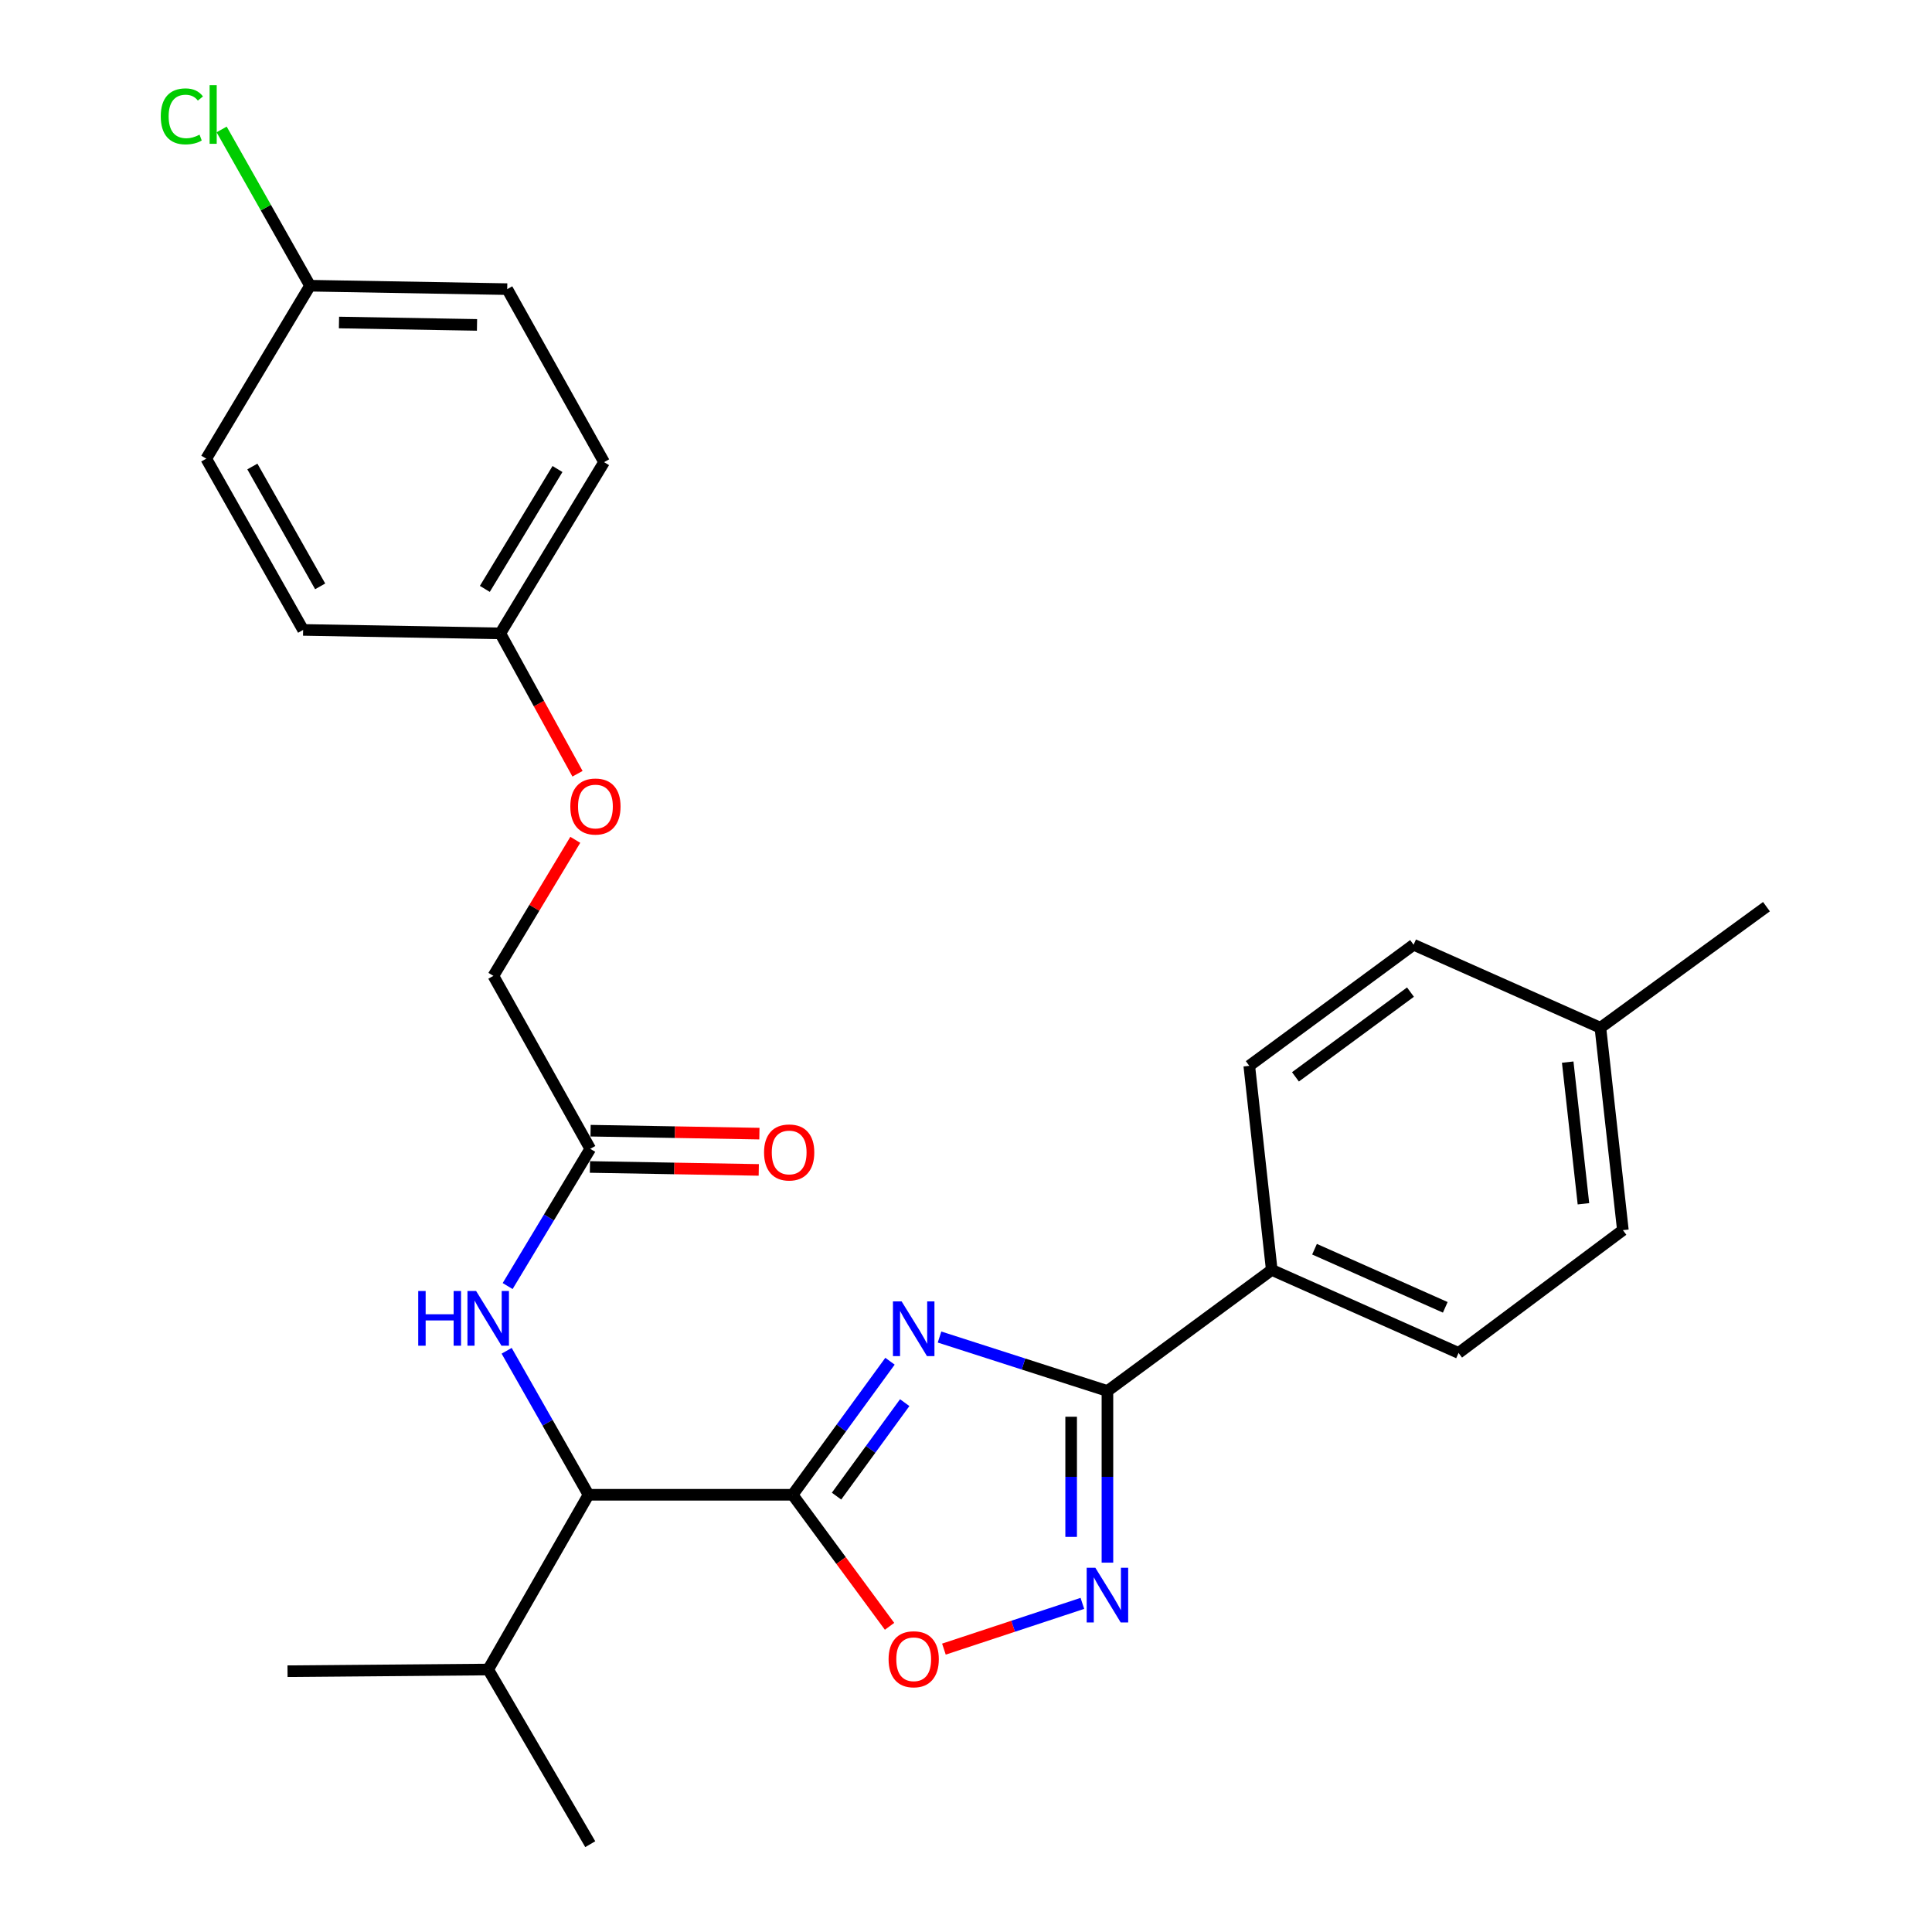 <?xml version='1.0' encoding='iso-8859-1'?>
<svg version='1.1' baseProfile='full'
              xmlns='http://www.w3.org/2000/svg'
                      xmlns:rdkit='http://www.rdkit.org/xml'
                      xmlns:xlink='http://www.w3.org/1999/xlink'
                  xml:space='preserve'
width='1000px' height='1000px' viewBox='0 0 1000 1000'>
<!-- END OF HEADER -->
<rect style='opacity:1.0;fill:#FFFFFF;stroke:none' width='1000' height='1000' x='0' y='0'> </rect>
<path class='bond-0' d='M 262.239,699.164 L 283.428,736.428' style='fill:none;fill-rule:evenodd;stroke:#0000FF;stroke-width:6px;stroke-linecap:butt;stroke-linejoin:miter;stroke-opacity:1' />
<path class='bond-0' d='M 283.428,736.428 L 304.617,773.692' style='fill:none;fill-rule:evenodd;stroke:#000000;stroke-width:6px;stroke-linecap:butt;stroke-linejoin:miter;stroke-opacity:1' />
<path class='bond-1' d='M 262.76,665.658 L 284.137,630.145' style='fill:none;fill-rule:evenodd;stroke:#0000FF;stroke-width:6px;stroke-linecap:butt;stroke-linejoin:miter;stroke-opacity:1' />
<path class='bond-1' d='M 284.137,630.145 L 305.515,594.633' style='fill:none;fill-rule:evenodd;stroke:#000000;stroke-width:6px;stroke-linecap:butt;stroke-linejoin:miter;stroke-opacity:1' />
<path class='bond-2' d='M 305.351,604.023 L 349.043,604.784' style='fill:none;fill-rule:evenodd;stroke:#000000;stroke-width:6px;stroke-linecap:butt;stroke-linejoin:miter;stroke-opacity:1' />
<path class='bond-2' d='M 349.043,604.784 L 392.735,605.546' style='fill:none;fill-rule:evenodd;stroke:#FF0000;stroke-width:6px;stroke-linecap:butt;stroke-linejoin:miter;stroke-opacity:1' />
<path class='bond-2' d='M 305.678,585.243 L 349.371,586.005' style='fill:none;fill-rule:evenodd;stroke:#000000;stroke-width:6px;stroke-linecap:butt;stroke-linejoin:miter;stroke-opacity:1' />
<path class='bond-2' d='M 349.371,586.005 L 393.063,586.767' style='fill:none;fill-rule:evenodd;stroke:#FF0000;stroke-width:6px;stroke-linecap:butt;stroke-linejoin:miter;stroke-opacity:1' />
<path class='bond-3' d='M 305.515,594.633 L 255.376,505.104' style='fill:none;fill-rule:evenodd;stroke:#000000;stroke-width:6px;stroke-linecap:butt;stroke-linejoin:miter;stroke-opacity:1' />
<path class='bond-4' d='M 573.206,719.974 L 529.754,706.012' style='fill:none;fill-rule:evenodd;stroke:#000000;stroke-width:6px;stroke-linecap:butt;stroke-linejoin:miter;stroke-opacity:1' />
<path class='bond-4' d='M 529.754,706.012 L 486.302,692.049' style='fill:none;fill-rule:evenodd;stroke:#0000FF;stroke-width:6px;stroke-linecap:butt;stroke-linejoin:miter;stroke-opacity:1' />
<path class='bond-5' d='M 573.206,719.974 L 573.206,764.399' style='fill:none;fill-rule:evenodd;stroke:#000000;stroke-width:6px;stroke-linecap:butt;stroke-linejoin:miter;stroke-opacity:1' />
<path class='bond-5' d='M 573.206,764.399 L 573.206,808.824' style='fill:none;fill-rule:evenodd;stroke:#0000FF;stroke-width:6px;stroke-linecap:butt;stroke-linejoin:miter;stroke-opacity:1' />
<path class='bond-5' d='M 554.423,733.302 L 554.423,764.399' style='fill:none;fill-rule:evenodd;stroke:#000000;stroke-width:6px;stroke-linecap:butt;stroke-linejoin:miter;stroke-opacity:1' />
<path class='bond-5' d='M 554.423,764.399 L 554.423,795.496' style='fill:none;fill-rule:evenodd;stroke:#0000FF;stroke-width:6px;stroke-linecap:butt;stroke-linejoin:miter;stroke-opacity:1' />
<path class='bond-6' d='M 573.206,719.974 L 658.258,657.304' style='fill:none;fill-rule:evenodd;stroke:#000000;stroke-width:6px;stroke-linecap:butt;stroke-linejoin:miter;stroke-opacity:1' />
<path class='bond-7' d='M 460.663,704.571 L 435.461,739.131' style='fill:none;fill-rule:evenodd;stroke:#0000FF;stroke-width:6px;stroke-linecap:butt;stroke-linejoin:miter;stroke-opacity:1' />
<path class='bond-7' d='M 435.461,739.131 L 410.258,773.692' style='fill:none;fill-rule:evenodd;stroke:#000000;stroke-width:6px;stroke-linecap:butt;stroke-linejoin:miter;stroke-opacity:1' />
<path class='bond-7' d='M 468.278,726.006 L 450.636,750.198' style='fill:none;fill-rule:evenodd;stroke:#0000FF;stroke-width:6px;stroke-linecap:butt;stroke-linejoin:miter;stroke-opacity:1' />
<path class='bond-7' d='M 450.636,750.198 L 432.994,774.391' style='fill:none;fill-rule:evenodd;stroke:#000000;stroke-width:6px;stroke-linecap:butt;stroke-linejoin:miter;stroke-opacity:1' />
<path class='bond-8' d='M 410.258,773.692 L 435.344,807.738' style='fill:none;fill-rule:evenodd;stroke:#000000;stroke-width:6px;stroke-linecap:butt;stroke-linejoin:miter;stroke-opacity:1' />
<path class='bond-8' d='M 435.344,807.738 L 460.431,841.784' style='fill:none;fill-rule:evenodd;stroke:#FF0000;stroke-width:6px;stroke-linecap:butt;stroke-linejoin:miter;stroke-opacity:1' />
<path class='bond-9' d='M 410.258,773.692 L 304.617,773.692' style='fill:none;fill-rule:evenodd;stroke:#000000;stroke-width:6px;stroke-linecap:butt;stroke-linejoin:miter;stroke-opacity:1' />
<path class='bond-10' d='M 488.569,853.579 L 524.403,841.744' style='fill:none;fill-rule:evenodd;stroke:#FF0000;stroke-width:6px;stroke-linecap:butt;stroke-linejoin:miter;stroke-opacity:1' />
<path class='bond-10' d='M 524.403,841.744 L 560.237,829.908' style='fill:none;fill-rule:evenodd;stroke:#0000FF;stroke-width:6px;stroke-linecap:butt;stroke-linejoin:miter;stroke-opacity:1' />
<path class='bond-11' d='M 658.258,657.304 L 646.624,551.663' style='fill:none;fill-rule:evenodd;stroke:#000000;stroke-width:6px;stroke-linecap:butt;stroke-linejoin:miter;stroke-opacity:1' />
<path class='bond-12' d='M 658.258,657.304 L 754.946,700.284' style='fill:none;fill-rule:evenodd;stroke:#000000;stroke-width:6px;stroke-linecap:butt;stroke-linejoin:miter;stroke-opacity:1' />
<path class='bond-12' d='M 680.391,646.588 L 748.072,676.674' style='fill:none;fill-rule:evenodd;stroke:#000000;stroke-width:6px;stroke-linecap:butt;stroke-linejoin:miter;stroke-opacity:1' />
<path class='bond-13' d='M 828.364,531.962 L 839.999,636.716' style='fill:none;fill-rule:evenodd;stroke:#000000;stroke-width:6px;stroke-linecap:butt;stroke-linejoin:miter;stroke-opacity:1' />
<path class='bond-13' d='M 811.442,549.749 L 819.586,623.076' style='fill:none;fill-rule:evenodd;stroke:#000000;stroke-width:6px;stroke-linecap:butt;stroke-linejoin:miter;stroke-opacity:1' />
<path class='bond-14' d='M 828.364,531.962 L 914.315,469.292' style='fill:none;fill-rule:evenodd;stroke:#000000;stroke-width:6px;stroke-linecap:butt;stroke-linejoin:miter;stroke-opacity:1' />
<path class='bond-15' d='M 828.364,531.962 L 731.677,488.993' style='fill:none;fill-rule:evenodd;stroke:#000000;stroke-width:6px;stroke-linecap:butt;stroke-linejoin:miter;stroke-opacity:1' />
<path class='bond-16' d='M 646.624,551.663 L 731.677,488.993' style='fill:none;fill-rule:evenodd;stroke:#000000;stroke-width:6px;stroke-linecap:butt;stroke-linejoin:miter;stroke-opacity:1' />
<path class='bond-16' d='M 670.523,557.383 L 730.06,513.514' style='fill:none;fill-rule:evenodd;stroke:#000000;stroke-width:6px;stroke-linecap:butt;stroke-linejoin:miter;stroke-opacity:1' />
<path class='bond-17' d='M 754.946,700.284 L 839.999,636.716' style='fill:none;fill-rule:evenodd;stroke:#000000;stroke-width:6px;stroke-linecap:butt;stroke-linejoin:miter;stroke-opacity:1' />
<path class='bond-18' d='M 304.617,773.692 L 252.694,864.14' style='fill:none;fill-rule:evenodd;stroke:#000000;stroke-width:6px;stroke-linecap:butt;stroke-linejoin:miter;stroke-opacity:1' />
<path class='bond-19' d='M 252.694,864.14 L 148.817,865.016' style='fill:none;fill-rule:evenodd;stroke:#000000;stroke-width:6px;stroke-linecap:butt;stroke-linejoin:miter;stroke-opacity:1' />
<path class='bond-20' d='M 252.694,864.14 L 305.515,954.545' style='fill:none;fill-rule:evenodd;stroke:#000000;stroke-width:6px;stroke-linecap:butt;stroke-linejoin:miter;stroke-opacity:1' />
<path class='bond-21' d='M 297.769,434.689 L 276.572,469.896' style='fill:none;fill-rule:evenodd;stroke:#FF0000;stroke-width:6px;stroke-linecap:butt;stroke-linejoin:miter;stroke-opacity:1' />
<path class='bond-21' d='M 276.572,469.896 L 255.376,505.104' style='fill:none;fill-rule:evenodd;stroke:#000000;stroke-width:6px;stroke-linecap:butt;stroke-linejoin:miter;stroke-opacity:1' />
<path class='bond-22' d='M 298.915,400.495 L 278.935,364.167' style='fill:none;fill-rule:evenodd;stroke:#FF0000;stroke-width:6px;stroke-linecap:butt;stroke-linejoin:miter;stroke-opacity:1' />
<path class='bond-22' d='M 278.935,364.167 L 258.955,327.84' style='fill:none;fill-rule:evenodd;stroke:#000000;stroke-width:6px;stroke-linecap:butt;stroke-linejoin:miter;stroke-opacity:1' />
<path class='bond-23' d='M 258.955,327.84 L 156.894,326.045' style='fill:none;fill-rule:evenodd;stroke:#000000;stroke-width:6px;stroke-linecap:butt;stroke-linejoin:miter;stroke-opacity:1' />
<path class='bond-24' d='M 258.955,327.84 L 312.673,239.208' style='fill:none;fill-rule:evenodd;stroke:#000000;stroke-width:6px;stroke-linecap:butt;stroke-linejoin:miter;stroke-opacity:1' />
<path class='bond-24' d='M 250.95,304.81 L 288.553,242.767' style='fill:none;fill-rule:evenodd;stroke:#000000;stroke-width:6px;stroke-linecap:butt;stroke-linejoin:miter;stroke-opacity:1' />
<path class='bond-25' d='M 160.473,147.883 L 262.534,149.657' style='fill:none;fill-rule:evenodd;stroke:#000000;stroke-width:6px;stroke-linecap:butt;stroke-linejoin:miter;stroke-opacity:1' />
<path class='bond-25' d='M 175.456,166.929 L 246.899,168.171' style='fill:none;fill-rule:evenodd;stroke:#000000;stroke-width:6px;stroke-linecap:butt;stroke-linejoin:miter;stroke-opacity:1' />
<path class='bond-26' d='M 160.473,147.883 L 137.596,107.444' style='fill:none;fill-rule:evenodd;stroke:#000000;stroke-width:6px;stroke-linecap:butt;stroke-linejoin:miter;stroke-opacity:1' />
<path class='bond-26' d='M 137.596,107.444 L 114.72,67.004' style='fill:none;fill-rule:evenodd;stroke:#00CC00;stroke-width:6px;stroke-linecap:butt;stroke-linejoin:miter;stroke-opacity:1' />
<path class='bond-27' d='M 160.473,147.883 L 106.755,237.413' style='fill:none;fill-rule:evenodd;stroke:#000000;stroke-width:6px;stroke-linecap:butt;stroke-linejoin:miter;stroke-opacity:1' />
<path class='bond-28' d='M 156.894,326.045 L 106.755,237.413' style='fill:none;fill-rule:evenodd;stroke:#000000;stroke-width:6px;stroke-linecap:butt;stroke-linejoin:miter;stroke-opacity:1' />
<path class='bond-28' d='M 165.721,303.502 L 130.624,241.46' style='fill:none;fill-rule:evenodd;stroke:#000000;stroke-width:6px;stroke-linecap:butt;stroke-linejoin:miter;stroke-opacity:1' />
<path class='bond-29' d='M 312.673,239.208 L 262.534,149.657' style='fill:none;fill-rule:evenodd;stroke:#000000;stroke-width:6px;stroke-linecap:butt;stroke-linejoin:miter;stroke-opacity:1' />
<path  class='atom-0' d='M 216.474 668.218
L 220.314 668.218
L 220.314 680.258
L 234.794 680.258
L 234.794 668.218
L 238.634 668.218
L 238.634 696.538
L 234.794 696.538
L 234.794 683.458
L 220.314 683.458
L 220.314 696.538
L 216.474 696.538
L 216.474 668.218
' fill='#0000FF'/>
<path  class='atom-0' d='M 246.434 668.218
L 255.714 683.218
Q 256.634 684.698, 258.114 687.378
Q 259.594 690.058, 259.674 690.218
L 259.674 668.218
L 263.434 668.218
L 263.434 696.538
L 259.554 696.538
L 249.594 680.138
Q 248.434 678.218, 247.194 676.018
Q 245.994 673.818, 245.634 673.138
L 245.634 696.538
L 241.954 696.538
L 241.954 668.218
L 246.434 668.218
' fill='#0000FF'/>
<path  class='atom-2' d='M 395.473 596.508
Q 395.473 589.708, 398.833 585.908
Q 402.193 582.108, 408.473 582.108
Q 414.753 582.108, 418.113 585.908
Q 421.473 589.708, 421.473 596.508
Q 421.473 603.388, 418.073 607.308
Q 414.673 611.188, 408.473 611.188
Q 402.233 611.188, 398.833 607.308
Q 395.473 603.428, 395.473 596.508
M 408.473 607.988
Q 412.793 607.988, 415.113 605.108
Q 417.473 602.188, 417.473 596.508
Q 417.473 590.948, 415.113 588.148
Q 412.793 585.308, 408.473 585.308
Q 404.153 585.308, 401.793 588.108
Q 399.473 590.908, 399.473 596.508
Q 399.473 602.228, 401.793 605.108
Q 404.153 607.988, 408.473 607.988
' fill='#FF0000'/>
<path  class='atom-4' d='M 466.668 673.592
L 475.948 688.592
Q 476.868 690.072, 478.348 692.752
Q 479.828 695.432, 479.908 695.592
L 479.908 673.592
L 483.668 673.592
L 483.668 701.912
L 479.788 701.912
L 469.828 685.512
Q 468.668 683.592, 467.428 681.392
Q 466.228 679.192, 465.868 678.512
L 465.868 701.912
L 462.188 701.912
L 462.188 673.592
L 466.668 673.592
' fill='#0000FF'/>
<path  class='atom-6' d='M 459.928 858.825
Q 459.928 852.025, 463.288 848.225
Q 466.648 844.425, 472.928 844.425
Q 479.208 844.425, 482.568 848.225
Q 485.928 852.025, 485.928 858.825
Q 485.928 865.705, 482.528 869.625
Q 479.128 873.505, 472.928 873.505
Q 466.688 873.505, 463.288 869.625
Q 459.928 865.745, 459.928 858.825
M 472.928 870.305
Q 477.248 870.305, 479.568 867.425
Q 481.928 864.505, 481.928 858.825
Q 481.928 853.265, 479.568 850.465
Q 477.248 847.625, 472.928 847.625
Q 468.608 847.625, 466.248 850.425
Q 463.928 853.225, 463.928 858.825
Q 463.928 864.545, 466.248 867.425
Q 468.608 870.305, 472.928 870.305
' fill='#FF0000'/>
<path  class='atom-7' d='M 566.946 811.465
L 576.226 826.465
Q 577.146 827.945, 578.626 830.625
Q 580.106 833.305, 580.186 833.465
L 580.186 811.465
L 583.946 811.465
L 583.946 839.785
L 580.066 839.785
L 570.106 823.385
Q 568.946 821.465, 567.706 819.265
Q 566.506 817.065, 566.146 816.385
L 566.146 839.785
L 562.466 839.785
L 562.466 811.465
L 566.946 811.465
' fill='#0000FF'/>
<path  class='atom-19' d='M 295.196 417.449
Q 295.196 410.649, 298.556 406.849
Q 301.916 403.049, 308.196 403.049
Q 314.476 403.049, 317.836 406.849
Q 321.196 410.649, 321.196 417.449
Q 321.196 424.329, 317.796 428.249
Q 314.396 432.129, 308.196 432.129
Q 301.956 432.129, 298.556 428.249
Q 295.196 424.369, 295.196 417.449
M 308.196 428.929
Q 312.516 428.929, 314.836 426.049
Q 317.196 423.129, 317.196 417.449
Q 317.196 411.889, 314.836 409.089
Q 312.516 406.249, 308.196 406.249
Q 303.876 406.249, 301.516 409.049
Q 299.196 411.849, 299.196 417.449
Q 299.196 423.169, 301.516 426.049
Q 303.876 428.929, 308.196 428.929
' fill='#FF0000'/>
<path  class='atom-23' d='M 83.214 60.231
Q 83.214 53.191, 86.494 49.511
Q 89.814 45.791, 96.094 45.791
Q 101.934 45.791, 105.054 49.911
L 102.414 52.071
Q 100.134 49.071, 96.094 49.071
Q 91.814 49.071, 89.534 51.951
Q 87.294 54.791, 87.294 60.231
Q 87.294 65.831, 89.614 68.711
Q 91.974 71.591, 96.534 71.591
Q 99.654 71.591, 103.294 69.711
L 104.414 72.711
Q 102.934 73.671, 100.694 74.231
Q 98.454 74.791, 95.974 74.791
Q 89.814 74.791, 86.494 71.031
Q 83.214 67.271, 83.214 60.231
' fill='#00CC00'/>
<path  class='atom-23' d='M 108.494 44.071
L 112.174 44.071
L 112.174 74.431
L 108.494 74.431
L 108.494 44.071
' fill='#00CC00'/>
</svg>
